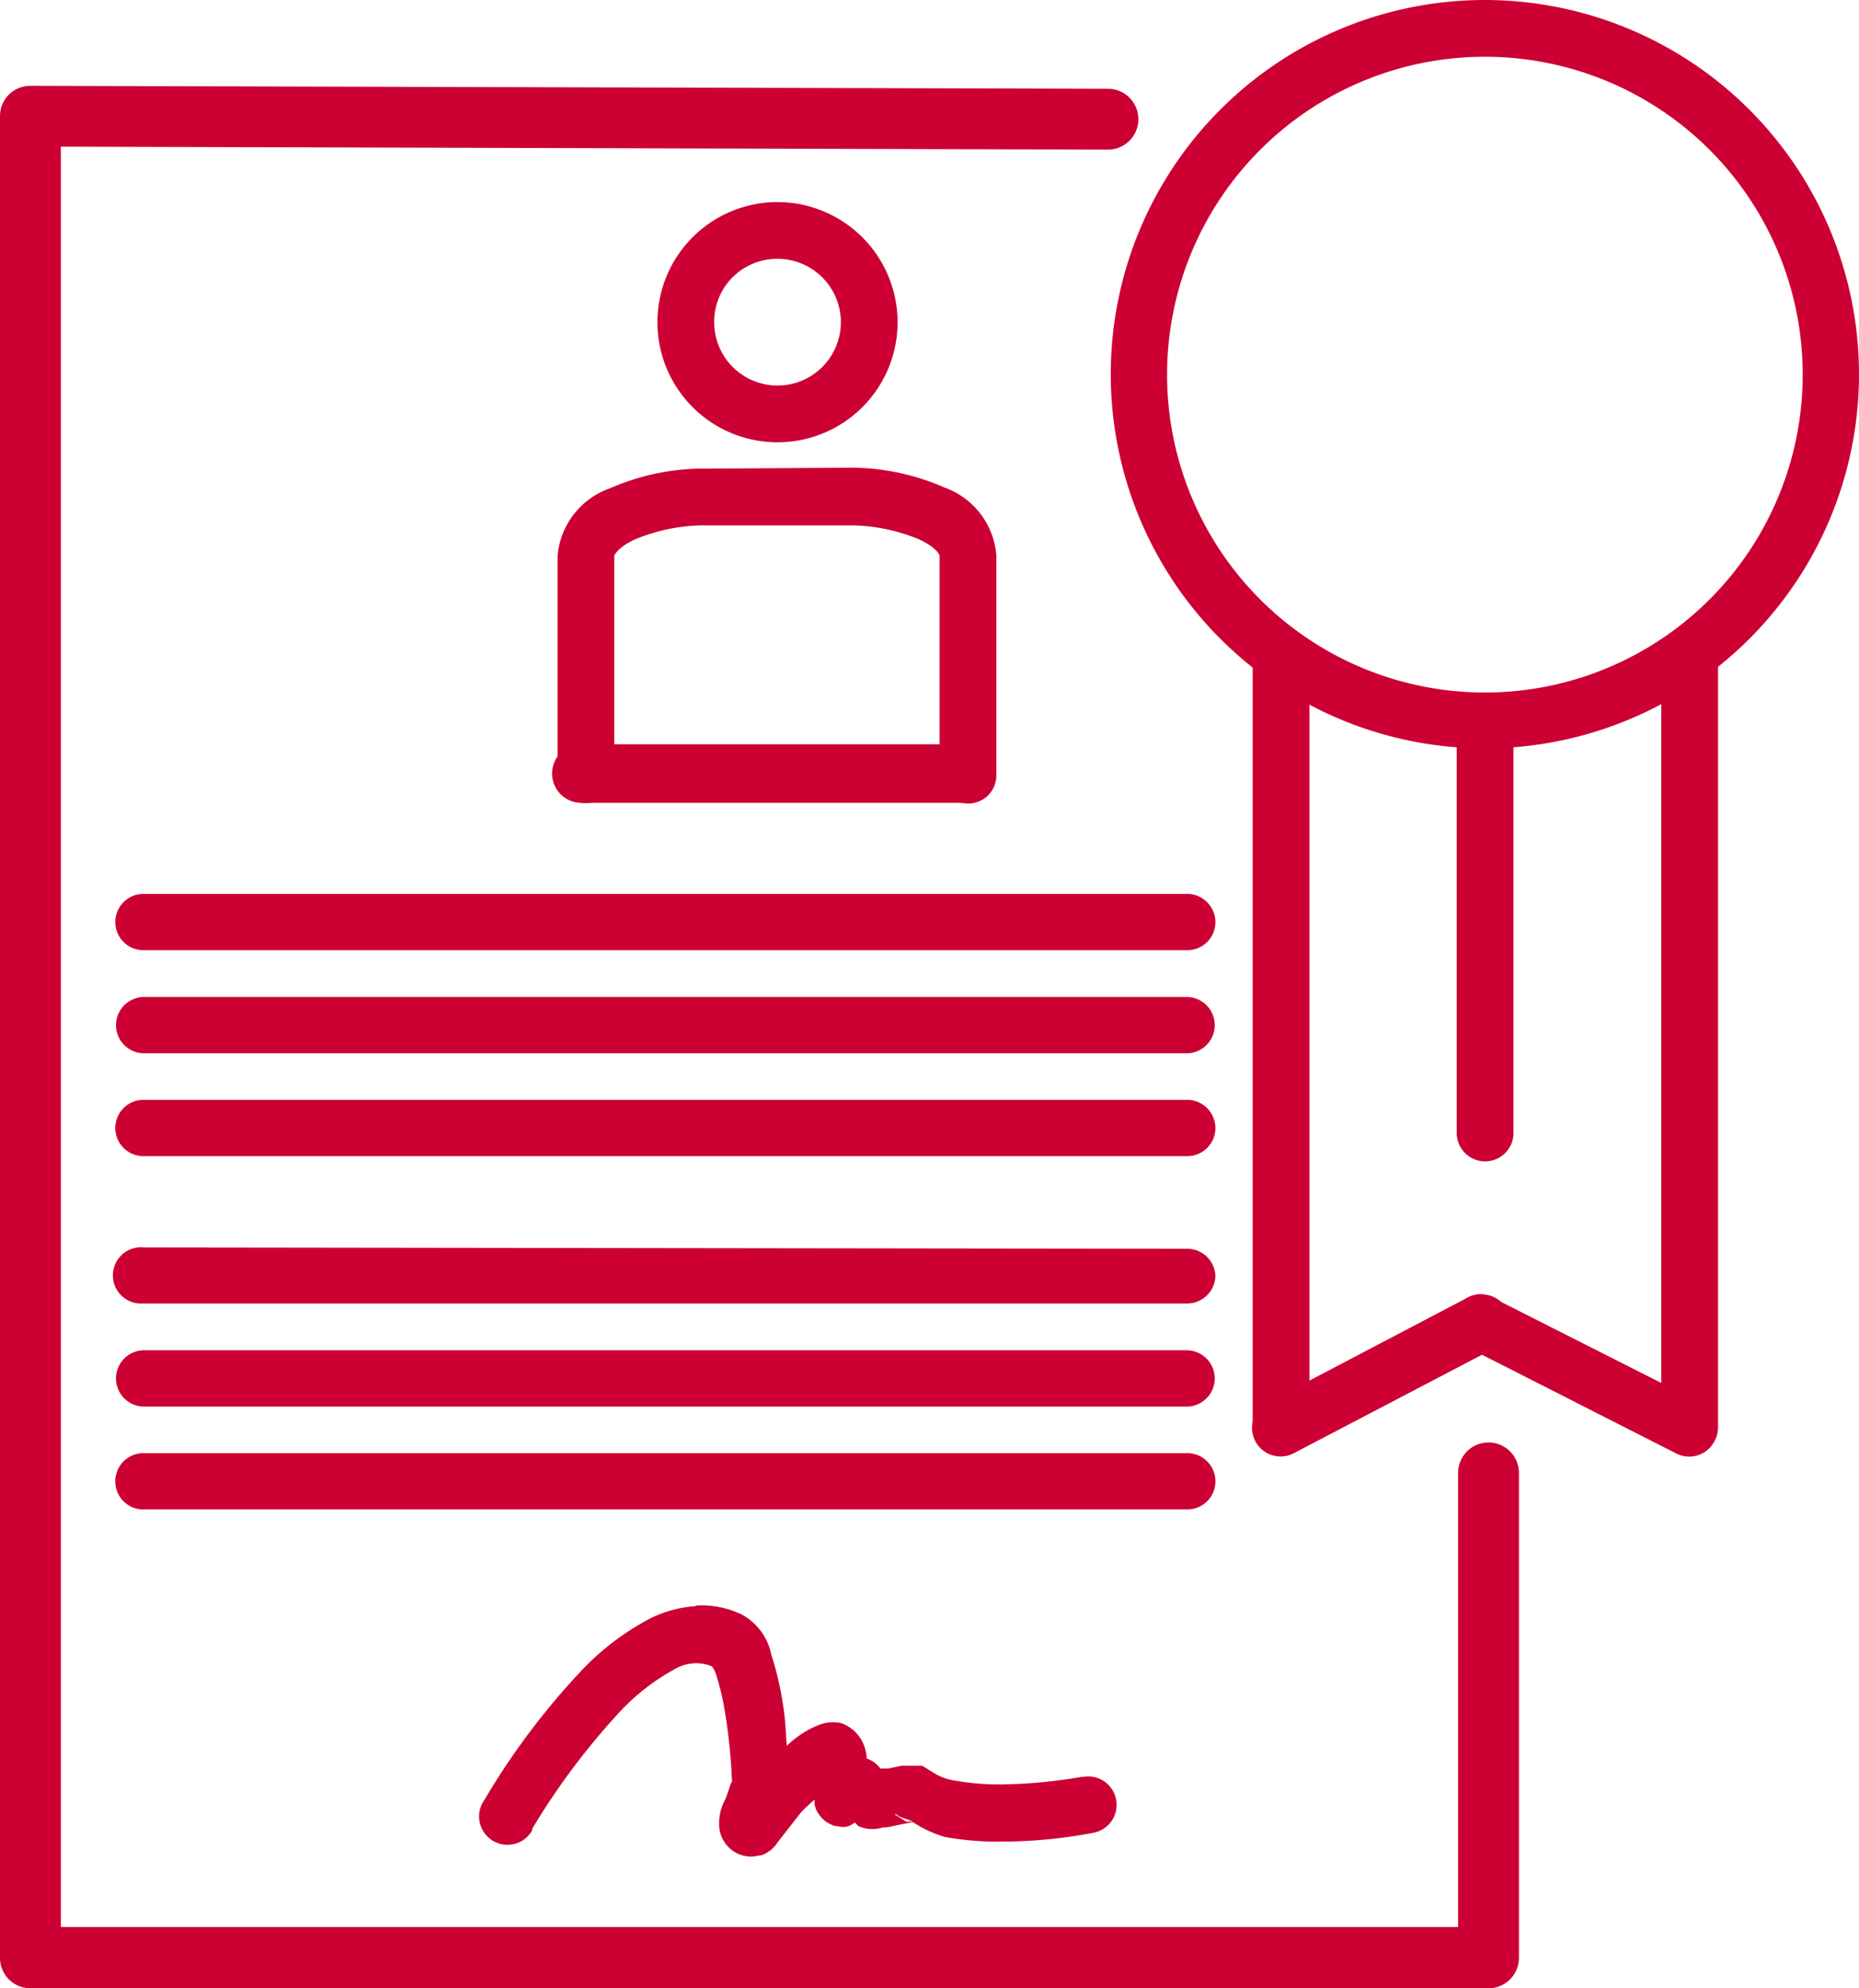 <svg xmlns="http://www.w3.org/2000/svg" viewBox="0 0 81.89 87.57"><defs><style>.cls-1,.cls-2{fill:#c03;}.cls-1{fill-rule:evenodd;}</style></defs><g id="Warstwa_2" data-name="Warstwa 2"><g id="Warstwa_1-2" data-name="Warstwa 1"><path class="cls-1" d="M1.35,3.78A1.33,1.33,0,0,0,0,5.11H0V86.23a1.34,1.34,0,0,0,1.34,1.34H65.57a1.34,1.34,0,0,0,1.34-1.34V64.87a1.34,1.34,0,0,0-2.68,0v20H2.68V6.46l46.07.13a1.34,1.34,0,1,0,.11-2.68h-.1Z"/><path class="cls-1" d="M34.25,8.9a5.29,5.29,0,1,0,5.29,5.29A5.3,5.3,0,0,0,34.25,8.9Zm0,2.5a2.79,2.79,0,1,1-2.79,2.79A2.77,2.77,0,0,1,34.25,11.4Z"/><path class="cls-2" d="M25.64,32.78a1.29,1.29,0,1,0-.06,2.58h.05l16.8,0a1.28,1.28,0,0,0,1.31-1.26,1.29,1.29,0,0,0-1.26-1.32h0Z"/><path class="cls-1" d="M31.23,20.64a10.29,10.29,0,0,0-4.37.87,3.46,3.46,0,0,0-2.3,3v9.61a1.25,1.25,0,0,0,2.5,0V24.47s.12-.34.88-.7a8,8,0,0,1,3.29-.63h6a8,8,0,0,1,3.29.63c.76.36.87.69.87.7v9.65a1.26,1.26,0,0,0,1.24,1.27,1.24,1.24,0,0,0,1.26-1.23V24.47a3.46,3.46,0,0,0-2.29-3,10.29,10.29,0,0,0-4.37-.87Z"/><path class="cls-2" d="M6.35,43.91a1.24,1.24,0,1,0,0,2.48h0l45.92,0a1.24,1.24,0,0,0,0-2.48Z"/><path class="cls-2" d="M6.35,39.37a1.24,1.24,0,0,0-.06,2.48h.06l45.92,0a1.24,1.24,0,0,0,1.27-1.21,1.25,1.25,0,0,0-1.21-1.27h-.06Z"/><path class="cls-2" d="M6.35,48.44a1.24,1.24,0,1,0-.06,2.48h.06l45.92,0a1.24,1.24,0,0,0,1.27-1.21,1.25,1.25,0,0,0-1.21-1.27h-.06Z"/><path class="cls-1" d="M65.41,0A16.48,16.48,0,1,0,81.89,16.48,16.49,16.49,0,0,0,65.41,0Zm0,2.5a14,14,0,1,1-14,14A14,14,0,0,1,65.41,2.5Z"/><path class="cls-2" d="M65.41,31.63a1.26,1.26,0,0,0-1.24,1.27l0,17a1.25,1.25,0,0,0,2.5,0v0l0-17a1.25,1.25,0,0,0-1.23-1.27Z"/><path class="cls-2" d="M74.42,28.19a1.25,1.25,0,0,0-1.24,1.26l0,33.4a1.25,1.25,0,0,0,2.5,0v0l0-33.4a1.24,1.24,0,0,0-1.23-1.27Z"/><path class="cls-2" d="M56.42,28.19a1.25,1.25,0,0,0-1.24,1.26l0,33.4a1.25,1.25,0,0,0,2.5,0v0l0-33.4a1.24,1.24,0,0,0-1.23-1.27Z"/><path class="cls-2" d="M65.19,57A1.25,1.25,0,0,0,64,58.26a1.27,1.27,0,0,0,.7,1.11L73.81,64a1.25,1.25,0,0,0,1.2-2.2l-.07,0-9.15-4.63A1.36,1.36,0,0,0,65.19,57Z"/><path class="cls-2" d="M65.21,57a1.33,1.33,0,0,0-.56.15l-8.83,4.63A1.25,1.25,0,1,0,57,64h0l8.83-4.62a1.25,1.25,0,0,0-.6-2.37Z"/><path class="cls-2" d="M6.35,59.47a1.24,1.24,0,1,0,0,2.48h0l45.92,0a1.24,1.24,0,0,0,0-2.48Z"/><path class="cls-2" d="M6.35,54.94a1.24,1.24,0,1,0-.06,2.47h.06l45.92,0a1.25,1.25,0,0,0,1.27-1.21A1.24,1.24,0,0,0,52.33,55h-.06Z"/><path class="cls-2" d="M6.35,64a1.24,1.24,0,0,0-1.27,1.21,1.23,1.23,0,0,0,1.21,1.27h.06l45.92,0A1.24,1.24,0,1,0,52.33,64a.06.06,0,0,0-.06,0Z"/><path class="cls-2" d="M30.63,70.74a5.36,5.36,0,0,0-1.93.51,11.61,11.61,0,0,0-3.21,2.46,32,32,0,0,0-4.15,5.56,1.25,1.25,0,1,0,2.1,1.35.16.16,0,0,0,0-.07,31.18,31.18,0,0,1,3.81-5.1,9.53,9.53,0,0,1,2.48-1.94,1.84,1.84,0,0,1,1.63-.12,1.21,1.21,0,0,1,.18.35,11,11,0,0,1,.4,1.7,24.89,24.89,0,0,1,.31,3.14c0-.32-.12.24-.32.71a2.09,2.09,0,0,0-.25,1,1.42,1.42,0,0,0,1.47,1.48l.43-.07.2-.1.18-.12a1.08,1.08,0,0,0,.11-.11l.08-.08.09-.13.25-.32c.2-.26.48-.61.78-1a5.61,5.61,0,0,1,.62-.58.79.79,0,0,0,0,.23,1,1,0,0,0,.17.4,1.43,1.43,0,0,0,.35.36,3,3,0,0,0,.32.16l.39.06a.84.84,0,0,0,.53-.2c.11.08.1.16.33.22a1.51,1.51,0,0,0,.89,0c.24,0,.49-.07.73-.12l.61-.12a5.49,5.49,0,0,0,1.39.65,13.12,13.12,0,0,0,2.52.21,22,22,0,0,0,4.05-.39,1.25,1.25,0,0,0-.47-2.46l-.07,0a21.81,21.81,0,0,1-3.52.33,11,11,0,0,1-2-.16,2.5,2.5,0,0,1-1-.36l-.48-.3-.23,0h-.4l-.08,0-.21,0-.58.12-.35,0a1.23,1.23,0,0,0-.6-.44,1.78,1.78,0,0,0-.26-.86,1.66,1.66,0,0,0-.87-.7A1.72,1.72,0,0,0,36,76a4.36,4.36,0,0,0-1.34.89c-.06-.65-.05-1.11-.18-1.89a13.56,13.56,0,0,0-.5-2.11,2.59,2.59,0,0,0-1.3-1.78,4.11,4.11,0,0,0-2-.4Zm8.81,9.13c.22.22.51.22.76.36h-.05l-.23,0-.48-.3Z"/></g></g></svg>
